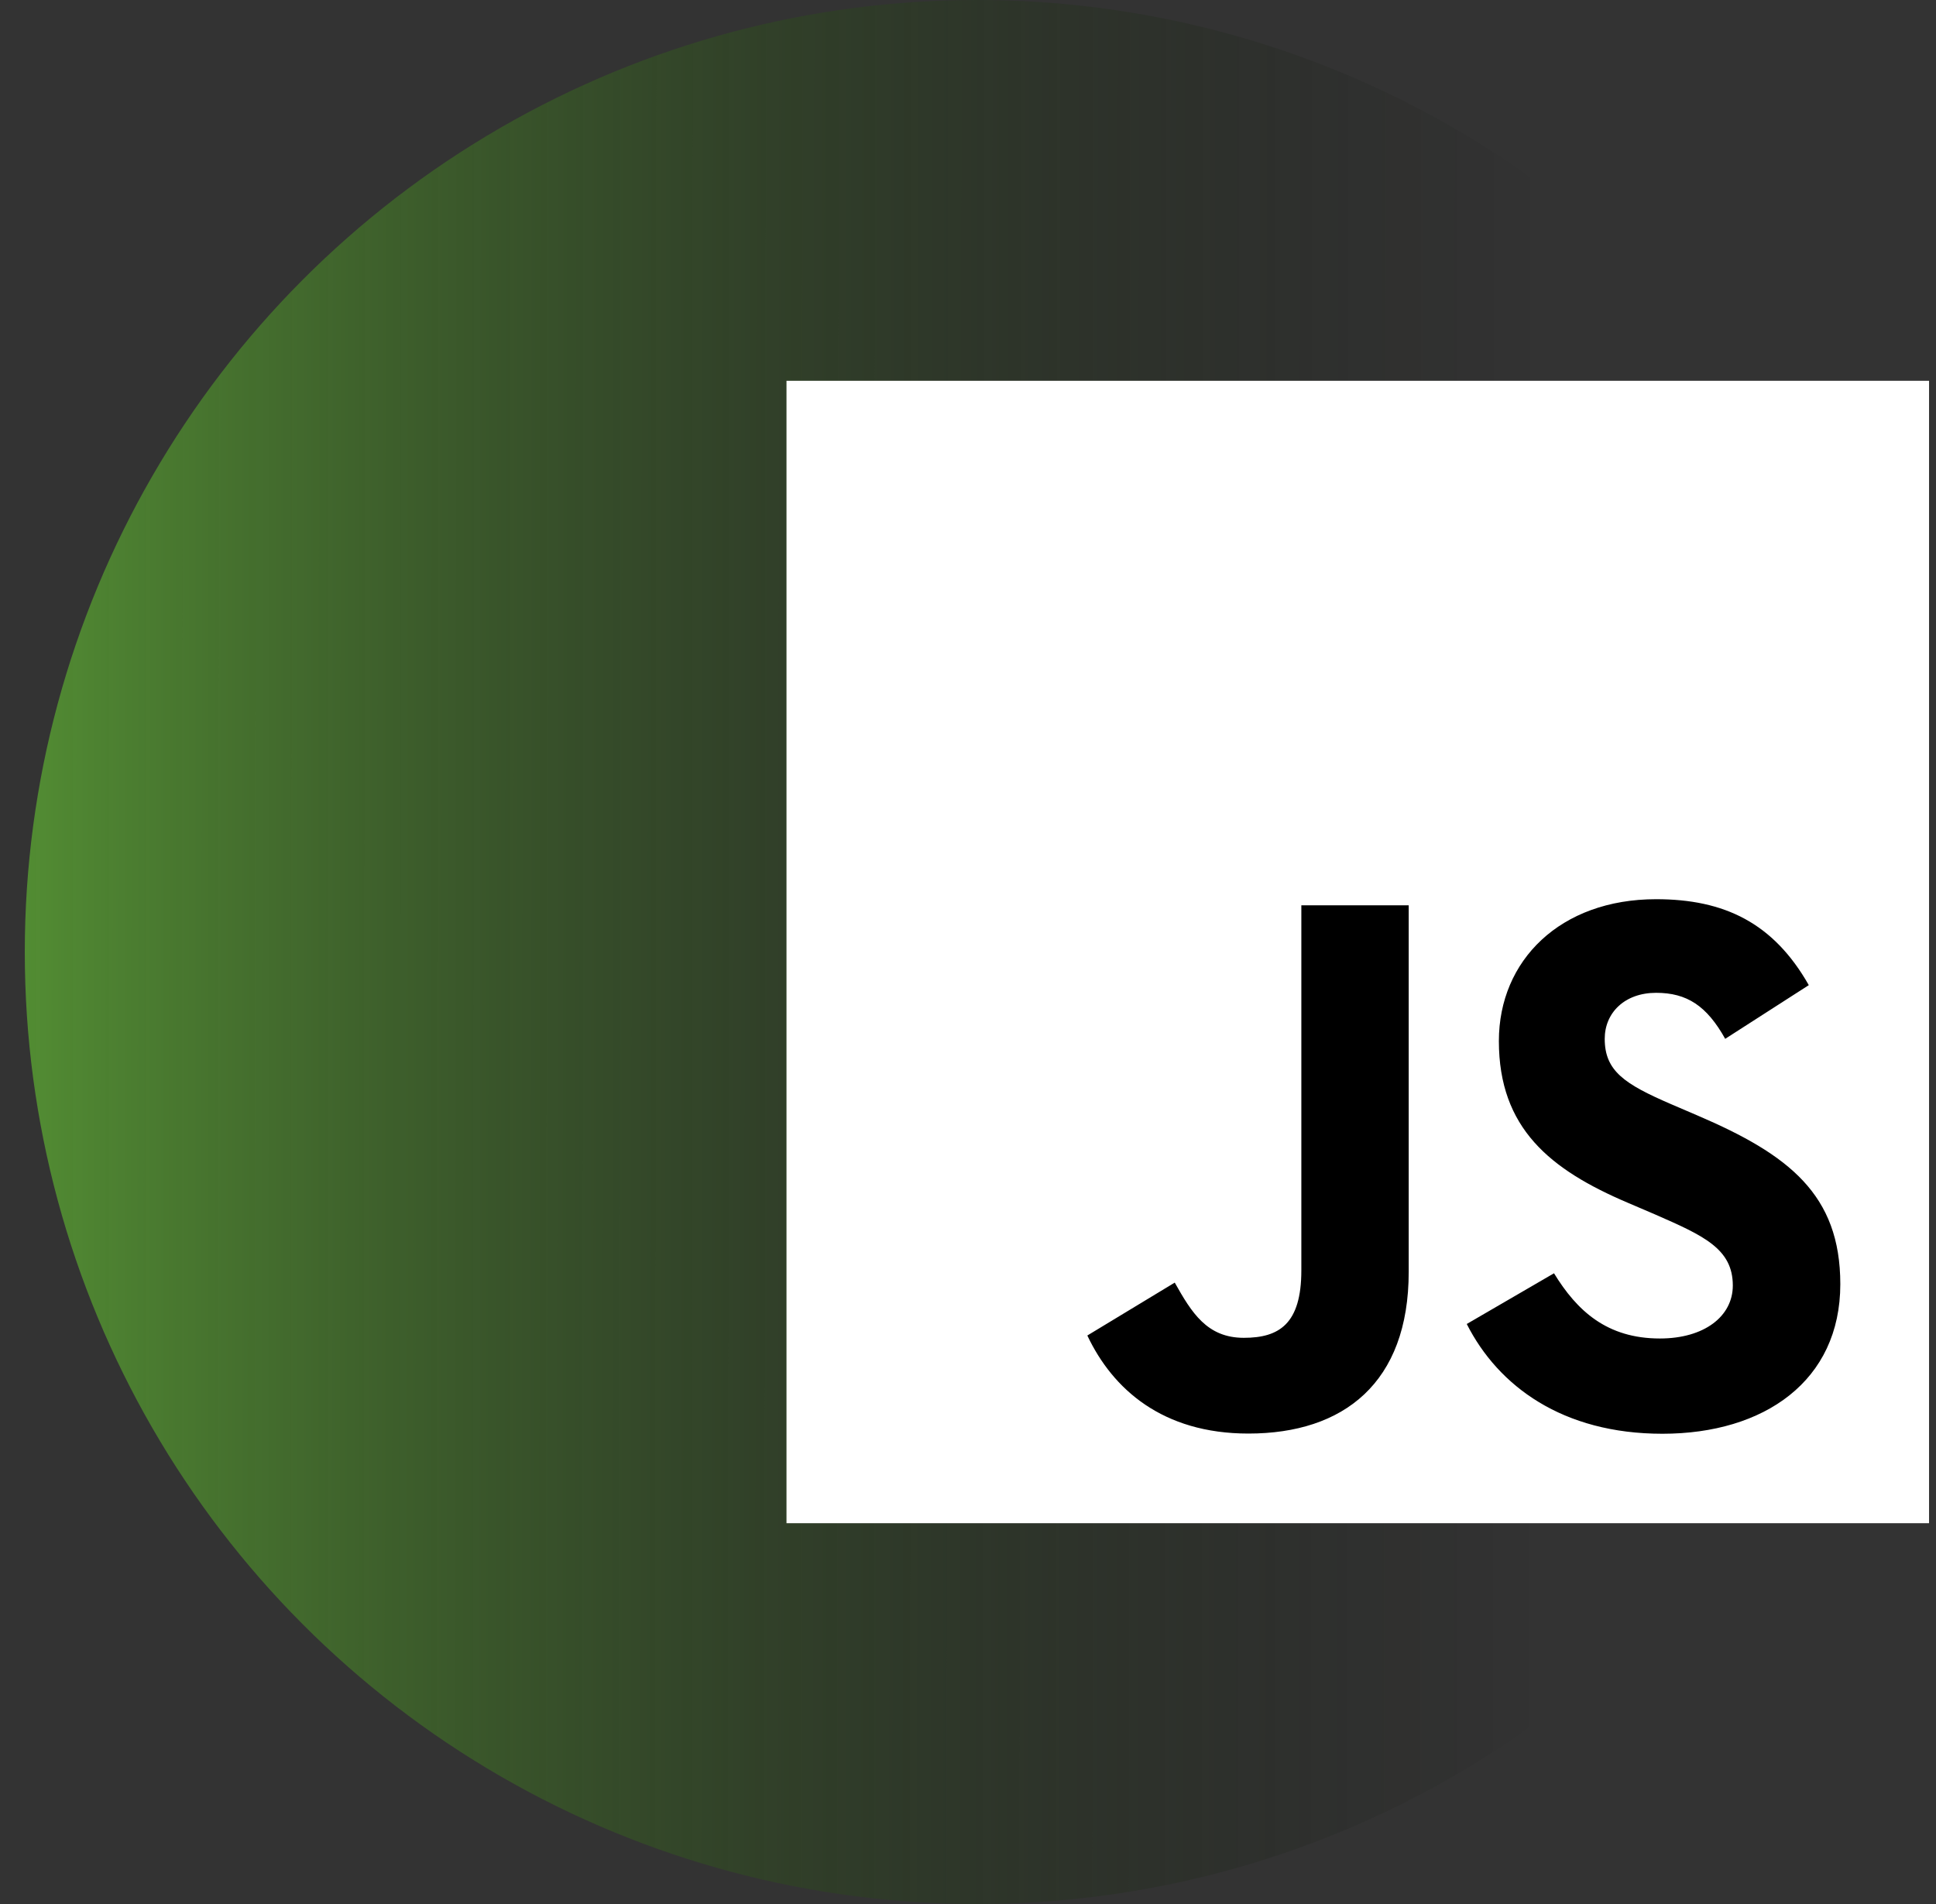 <svg width="61" height="60" viewBox="0 0 61 60" fill="none" xmlns="http://www.w3.org/2000/svg">
<rect x="0" y="0" width="61" height="60" fill="#333333" stroke="none"/>
<circle cx="30.781" cy="30" r="30" fill="url(#paint0_linear_4004_19393)"/>
<g clip-path="url(#clip0_4004_19393)">
<path d="M60.781 12H24.781V48H60.781V12Z" fill="white"/>
<path d="M48.964 40.124C49.689 41.309 50.632 42.179 52.301 42.179C53.703 42.179 54.598 41.478 54.598 40.51C54.598 39.35 53.678 38.939 52.135 38.264L51.289 37.902C48.848 36.862 47.227 35.559 47.227 32.804C47.227 30.267 49.16 28.336 52.181 28.336C54.332 28.336 55.878 29.084 56.992 31.044L54.358 32.736C53.778 31.696 53.152 31.286 52.181 31.286C51.19 31.286 50.562 31.915 50.562 32.736C50.562 33.751 51.191 34.162 52.642 34.79L53.488 35.153C56.362 36.385 57.985 37.642 57.985 40.467C57.985 43.513 55.592 45.181 52.379 45.181C49.237 45.181 47.208 43.684 46.215 41.722L48.964 40.124ZM37.014 40.418C37.545 41.361 38.028 42.158 39.191 42.158C40.302 42.158 41.003 41.723 41.003 40.032V28.529H44.386V40.078C44.386 43.581 42.332 45.175 39.335 45.175C36.626 45.175 35.057 43.773 34.26 42.085L37.014 40.418Z" fill="black"/>
</g>
<defs>
<linearGradient id="paint0_linear_4004_19393" x1="0.781" y1="30" x2="48.781" y2="30.032" gradientUnits="userSpaceOnUse">
<stop stop-color="#59A033" stop-opacity="0.82"/>
<stop offset="1" stop-opacity="0"/>
</linearGradient>
<clipPath id="clip0_4004_19393">
<rect width="36" height="36" fill="white" transform="translate(24.781 12)"/>
</clipPath>
</defs>
</svg>
